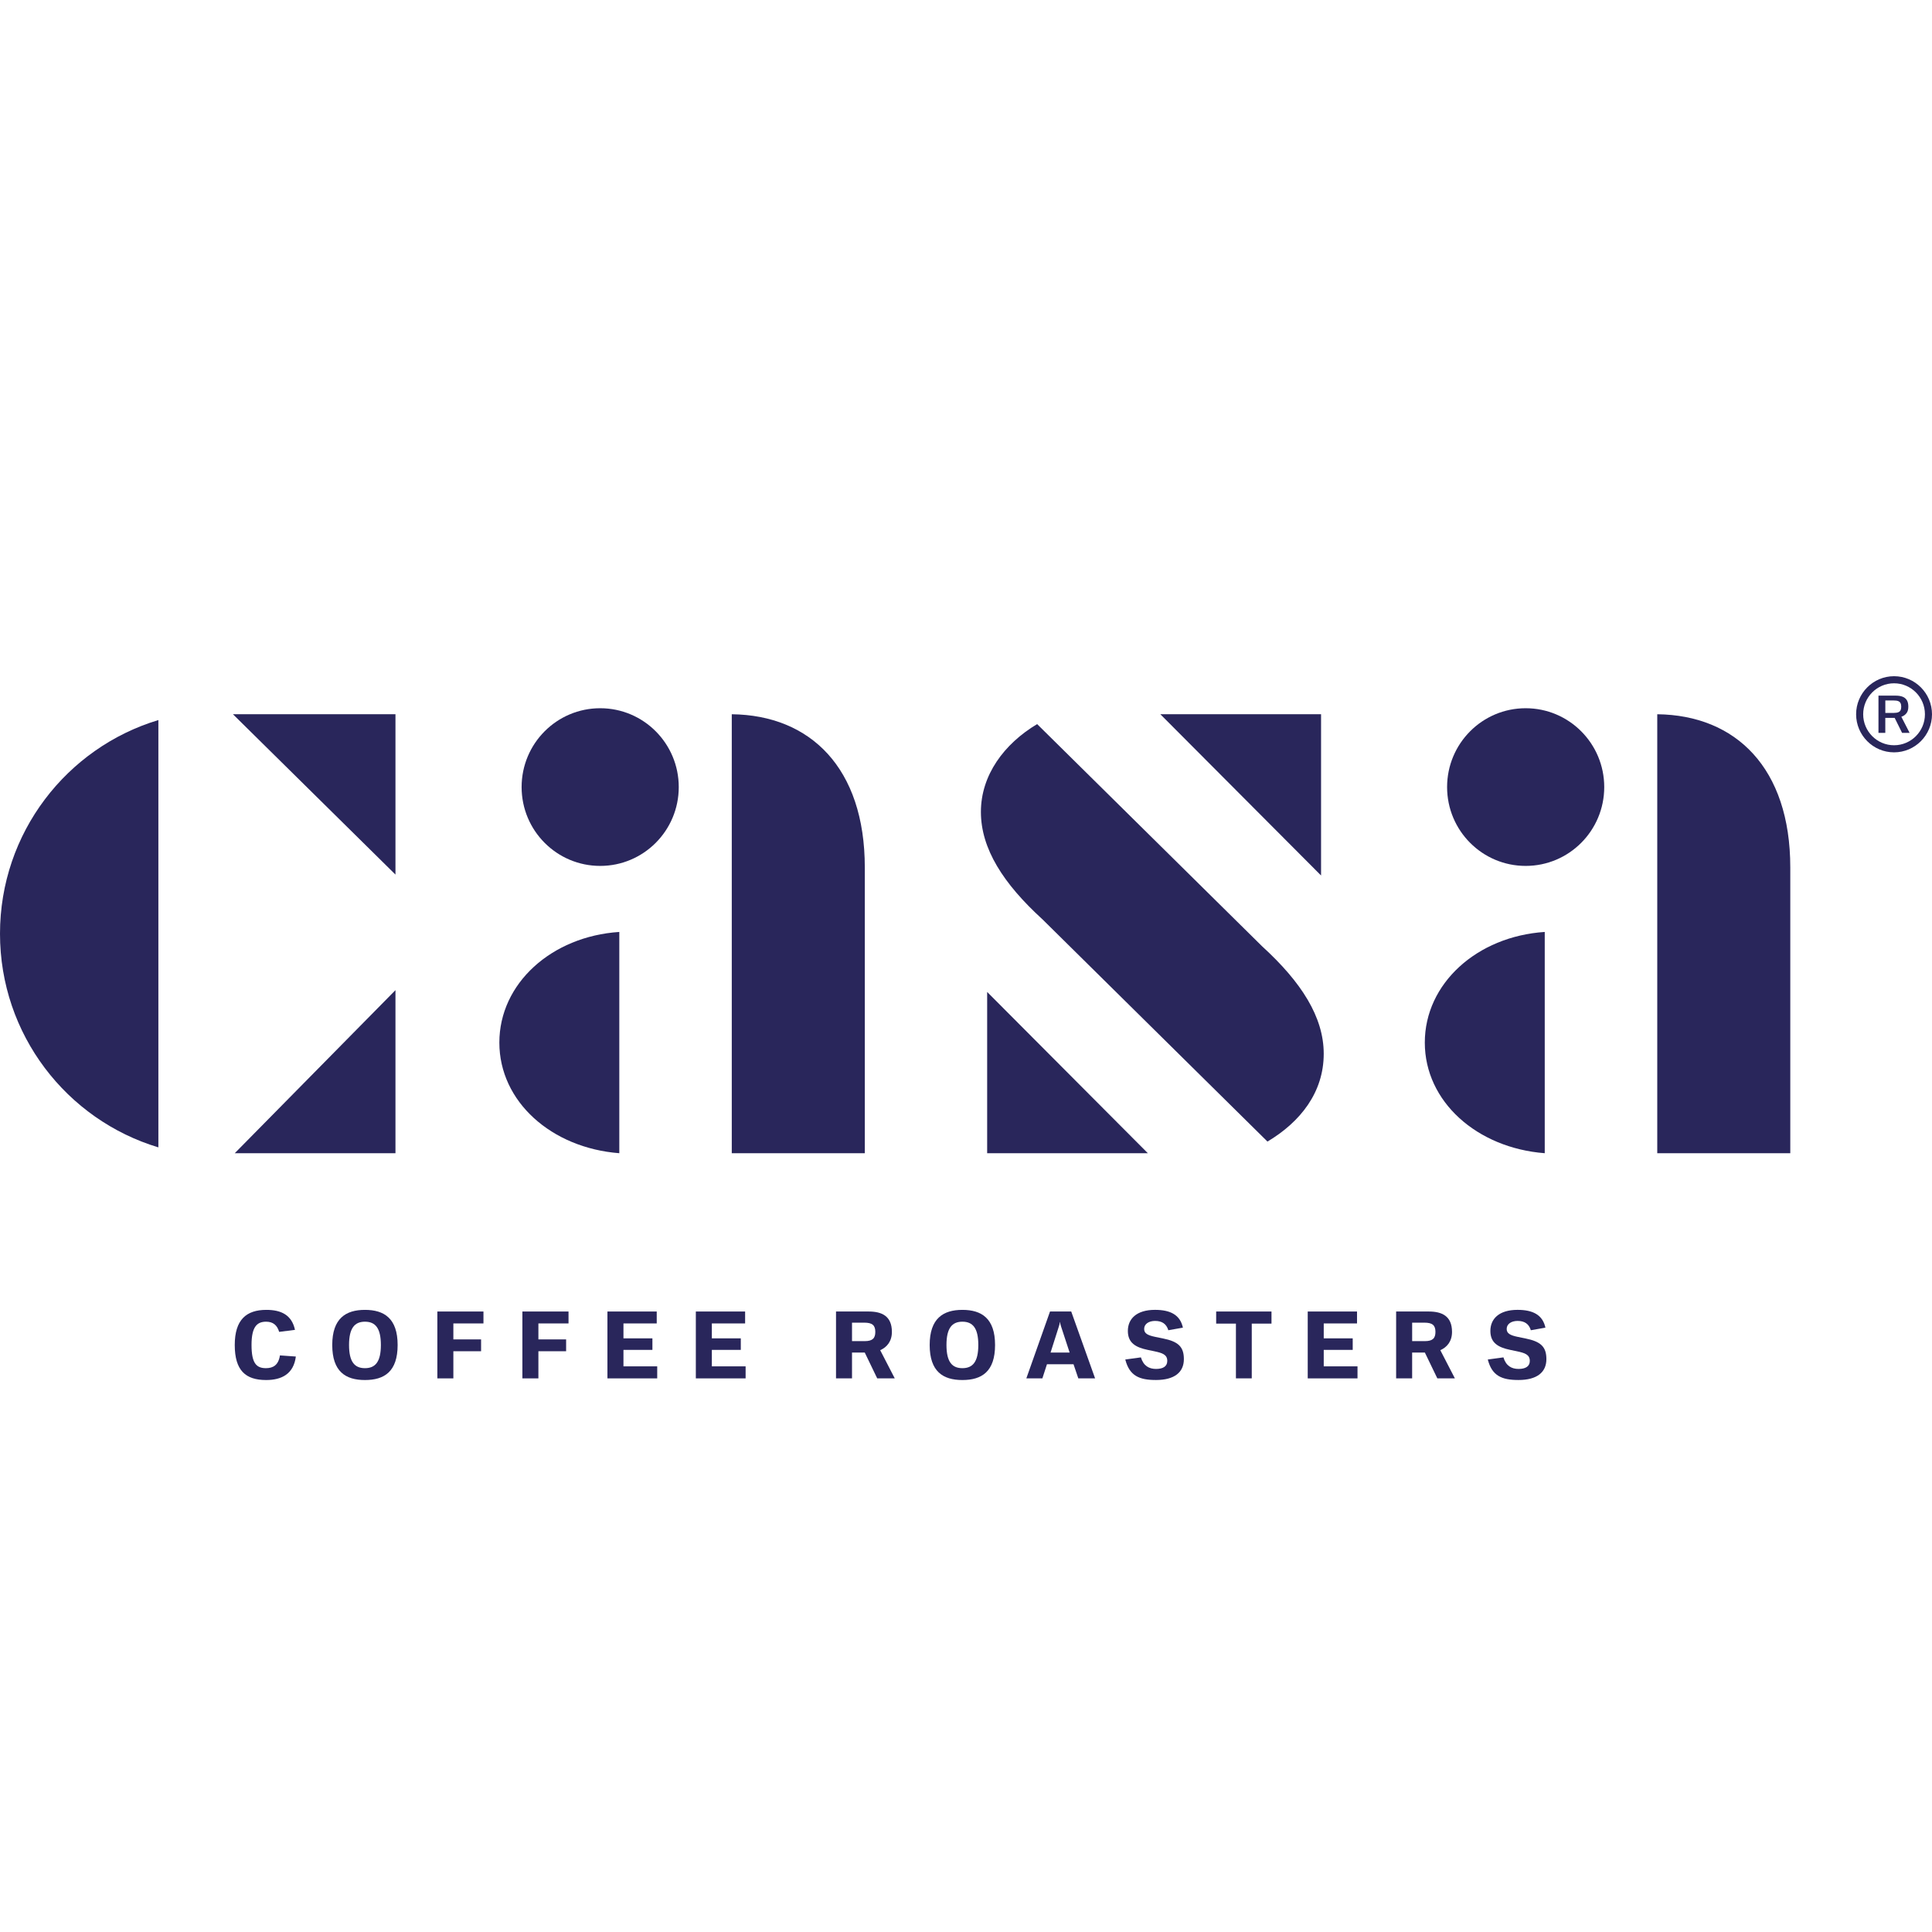 <svg width="140" height="140" viewBox="0 0 140 140" fill="none" xmlns="http://www.w3.org/2000/svg">
<rect x="0" y="0" width="140" height="140" fill="#808080" stroke="none"/>
<g clip-path="url(#clip0_2024_16)">
<rect width="140" height="140" fill="white"/>
<g clip-path="url(#clip1_2024_16)">
<path d="M17.011 97.463C17.011 95.629 17.852 94.918 19.304 94.918C20.374 94.918 21.145 95.287 21.375 96.367L20.229 96.513C20.084 96.019 19.777 95.775 19.284 95.775C18.611 95.775 18.227 96.159 18.227 97.463C18.227 98.768 18.567 99.143 19.27 99.143C19.798 99.143 20.18 98.914 20.285 98.217L21.438 98.3C21.279 99.569 20.401 100.002 19.284 100.002C17.789 100.002 17.011 99.304 17.011 97.463Z" fill="#29265B"/>
<path d="M24.076 97.463C24.076 95.539 25.057 94.918 26.445 94.918C27.833 94.918 28.814 95.532 28.814 97.463C28.814 99.394 27.849 100.002 26.445 100.002C25.041 100.002 24.076 99.388 24.076 97.463ZM27.6 97.463C27.6 96.237 27.197 95.775 26.447 95.775C25.696 95.775 25.293 96.242 25.293 97.463C25.293 98.685 25.696 99.143 26.447 99.143C27.197 99.143 27.6 98.683 27.6 97.463Z" fill="#29265B"/>
<path d="M31.692 99.883V95.037H35.033V95.901H32.852V97.058H34.861V97.916H32.852V99.883H31.692Z" fill="#29265B"/>
<path d="M37.854 99.883V95.037H41.197V95.901H39.014V97.058H41.023V97.916H39.014V99.883H37.854Z" fill="#29265B"/>
<path d="M44.017 99.883V95.037H47.589V95.901H45.178V96.982H47.276V97.818H45.178V99.011H47.624V99.883H44.017Z" fill="#29265B"/>
<path d="M50.423 99.883V95.037H53.994V95.901H51.583V96.982H53.681V97.818H51.583V99.011H54.03V99.883H50.423Z" fill="#29265B"/>
<path d="M60.581 99.883V95.037H62.943C63.881 95.037 64.63 95.351 64.63 96.515C64.63 97.199 64.269 97.625 63.783 97.84L64.838 99.883H63.567L62.664 98.013H61.74V99.883H60.581ZM61.74 97.183H62.664C63.234 97.183 63.428 96.968 63.428 96.513C63.428 96.033 63.207 95.845 62.63 95.845H61.74V97.183Z" fill="#29265B"/>
<path d="M67.368 97.463C67.368 95.539 68.349 94.918 69.737 94.918C71.125 94.918 72.106 95.532 72.106 97.463C72.106 99.394 71.141 100.002 69.737 100.002C68.334 100.002 67.368 99.388 67.368 97.463ZM70.892 97.463C70.892 96.237 70.49 95.775 69.739 95.775C68.988 95.775 68.585 96.242 68.585 97.463C68.585 98.685 68.988 99.143 69.739 99.143C70.49 99.143 70.892 98.683 70.892 97.463Z" fill="#29265B"/>
<path d="M74.372 99.883L76.088 95.037H77.625L79.355 99.883H78.139L77.791 98.858H75.867L75.534 99.883H74.372ZM76.129 98.013H77.51L76.885 96.109C76.851 95.998 76.822 95.899 76.815 95.802H76.802C76.795 95.899 76.768 95.998 76.733 96.109L76.127 98.013H76.129Z" fill="#29265B"/>
<path d="M81.542 98.515L82.675 98.361C82.862 98.982 83.272 99.198 83.772 99.198C84.273 99.198 84.585 99.016 84.585 98.619C84.585 98.152 84.224 98.04 83.633 97.915L83.168 97.818C82.301 97.636 81.729 97.316 81.729 96.444C81.729 95.572 82.355 94.917 83.696 94.917C84.807 94.917 85.517 95.278 85.718 96.206L84.662 96.394C84.523 95.933 84.203 95.719 83.703 95.719C83.238 95.719 82.91 95.948 82.91 96.298C82.91 96.618 83.146 96.758 83.716 96.876L84.266 96.988C85.37 97.211 85.788 97.581 85.788 98.488C85.788 99.45 85.093 100 83.765 100C82.556 100 81.848 99.7 81.542 98.515Z" fill="#29265B"/>
<path d="M92.137 95.037V95.914H90.707V99.881H89.56V95.914H88.128V95.037H92.137Z" fill="#29265B"/>
<path d="M94.763 99.883V95.037H98.335V95.901H95.923V96.982H98.023V97.818H95.923V99.011H98.37V99.883H94.763Z" fill="#29265B"/>
<path d="M101.169 99.883V95.037H103.531C104.469 95.037 105.219 95.351 105.219 96.515C105.219 97.199 104.857 97.625 104.371 97.84L105.427 99.883H104.155L103.252 98.013H102.329V99.883H101.169ZM102.33 97.183H103.254C103.824 97.183 104.018 96.968 104.018 96.513C104.018 96.033 103.796 95.845 103.22 95.845H102.33V97.183Z" fill="#29265B"/>
<path d="M107.811 98.515L108.944 98.361C109.131 98.982 109.541 99.198 110.041 99.198C110.542 99.198 110.855 99.016 110.855 98.619C110.855 98.152 110.493 98.04 109.903 97.915L109.437 97.818C108.57 97.636 107.998 97.316 107.998 96.444C107.998 95.572 108.624 94.917 109.965 94.917C111.076 94.917 111.786 95.278 111.987 96.206L110.931 96.394C110.792 95.933 110.472 95.719 109.972 95.719C109.507 95.719 109.18 95.948 109.18 96.298C109.18 96.618 109.417 96.758 109.985 96.876L110.535 96.988C111.639 97.211 112.057 97.581 112.057 98.488C112.057 99.45 111.362 100 110.034 100C108.825 100 108.117 99.7 107.811 98.515Z" fill="#29265B"/>
<path d="M28.657 51.757V63.376L16.881 51.757H28.657Z" fill="#29265B"/>
<path d="M28.657 83.566H17.011L28.657 71.75V83.566Z" fill="#29265B"/>
<path d="M91.846 82.722L75.544 66.622C72.698 64.026 71.08 61.495 71.08 58.833C71.08 56.17 72.762 53.898 75.155 52.471L91.457 68.572C94.303 71.169 95.922 73.699 95.922 76.361C95.922 79.152 94.239 81.295 91.846 82.722Z" fill="#29265B"/>
<path d="M71.533 83.566V71.88L83.177 83.566H71.533Z" fill="#29265B"/>
<path d="M95.729 51.757V63.441L84.083 51.757H95.729Z" fill="#29265B"/>
<path d="M44.877 67.532V83.566C39.964 83.186 36.185 79.828 36.185 75.549C36.185 71.269 39.964 67.856 44.877 67.532Z" fill="#29265B"/>
<path d="M53.027 83.566V51.757C58.721 51.822 62.667 55.653 62.667 62.857V83.566H53.027Z" fill="#29265B"/>
<path d="M37.798 57.034C37.798 60.19 40.346 62.747 43.492 62.747C46.637 62.747 49.185 60.19 49.185 57.034C49.185 53.878 46.637 51.321 43.492 51.321C40.346 51.321 37.798 53.878 37.798 57.034Z" fill="#29265B"/>
<path d="M111.938 67.532V83.566C107.026 83.186 103.247 79.828 103.247 75.549C103.247 71.269 107.026 67.856 111.938 67.532Z" fill="#29265B"/>
<path d="M120.091 83.566V51.757C125.784 51.822 129.731 55.653 129.731 62.857V83.566H120.091Z" fill="#29265B"/>
<path d="M104.862 57.034C104.862 60.19 107.41 62.747 110.555 62.747C113.7 62.747 116.249 60.19 116.249 57.034C116.249 53.878 113.7 51.321 110.555 51.321C107.41 51.321 104.862 53.878 104.862 57.034Z" fill="#29265B"/>
<path d="M11.477 52.178C4.838 54.177 0 60.351 0 67.66C0 74.97 4.838 81.146 11.477 83.143V52.178Z" fill="#29265B"/>
<path d="M137.25 54.518C135.734 54.518 134.501 53.279 134.501 51.759C134.501 50.239 135.734 49 137.25 49C138.767 49 140 50.237 140 51.759C140 53.281 138.767 54.518 137.25 54.518ZM137.25 49.514C136.018 49.514 135.013 50.52 135.013 51.759C135.013 52.998 136.018 54.004 137.25 54.004C138.483 54.004 139.488 52.998 139.488 51.759C139.488 50.52 138.483 49.514 137.25 49.514Z" fill="#29265B"/>
<path d="M136.121 53.108V50.408H137.364C137.558 50.408 137.722 50.432 137.858 50.483C137.993 50.532 138.098 50.615 138.174 50.734C138.25 50.853 138.285 51.012 138.285 51.211C138.285 51.409 138.241 51.565 138.15 51.682C138.059 51.801 137.937 51.886 137.778 51.94L138.378 53.106H137.832L137.294 52.019H136.616V53.106H136.121V53.108ZM137.252 51.659C137.381 51.659 137.482 51.644 137.558 51.611C137.633 51.581 137.687 51.533 137.721 51.469C137.754 51.404 137.771 51.319 137.771 51.212C137.771 51.106 137.753 51.012 137.717 50.946C137.68 50.88 137.624 50.832 137.548 50.804C137.472 50.773 137.369 50.76 137.237 50.76H136.618V51.66H137.252V51.659Z" fill="#29265B"/>
</g>
</g>
<defs>
<clipPath id="clip0_2024_16">
<rect width="140" height="140" fill="white"/>
</clipPath>
<clipPath id="clip1_2024_16">
<rect width="140" height="51" fill="white" transform="translate(0 49)"/>
</clipPath>
</defs>
</svg>
